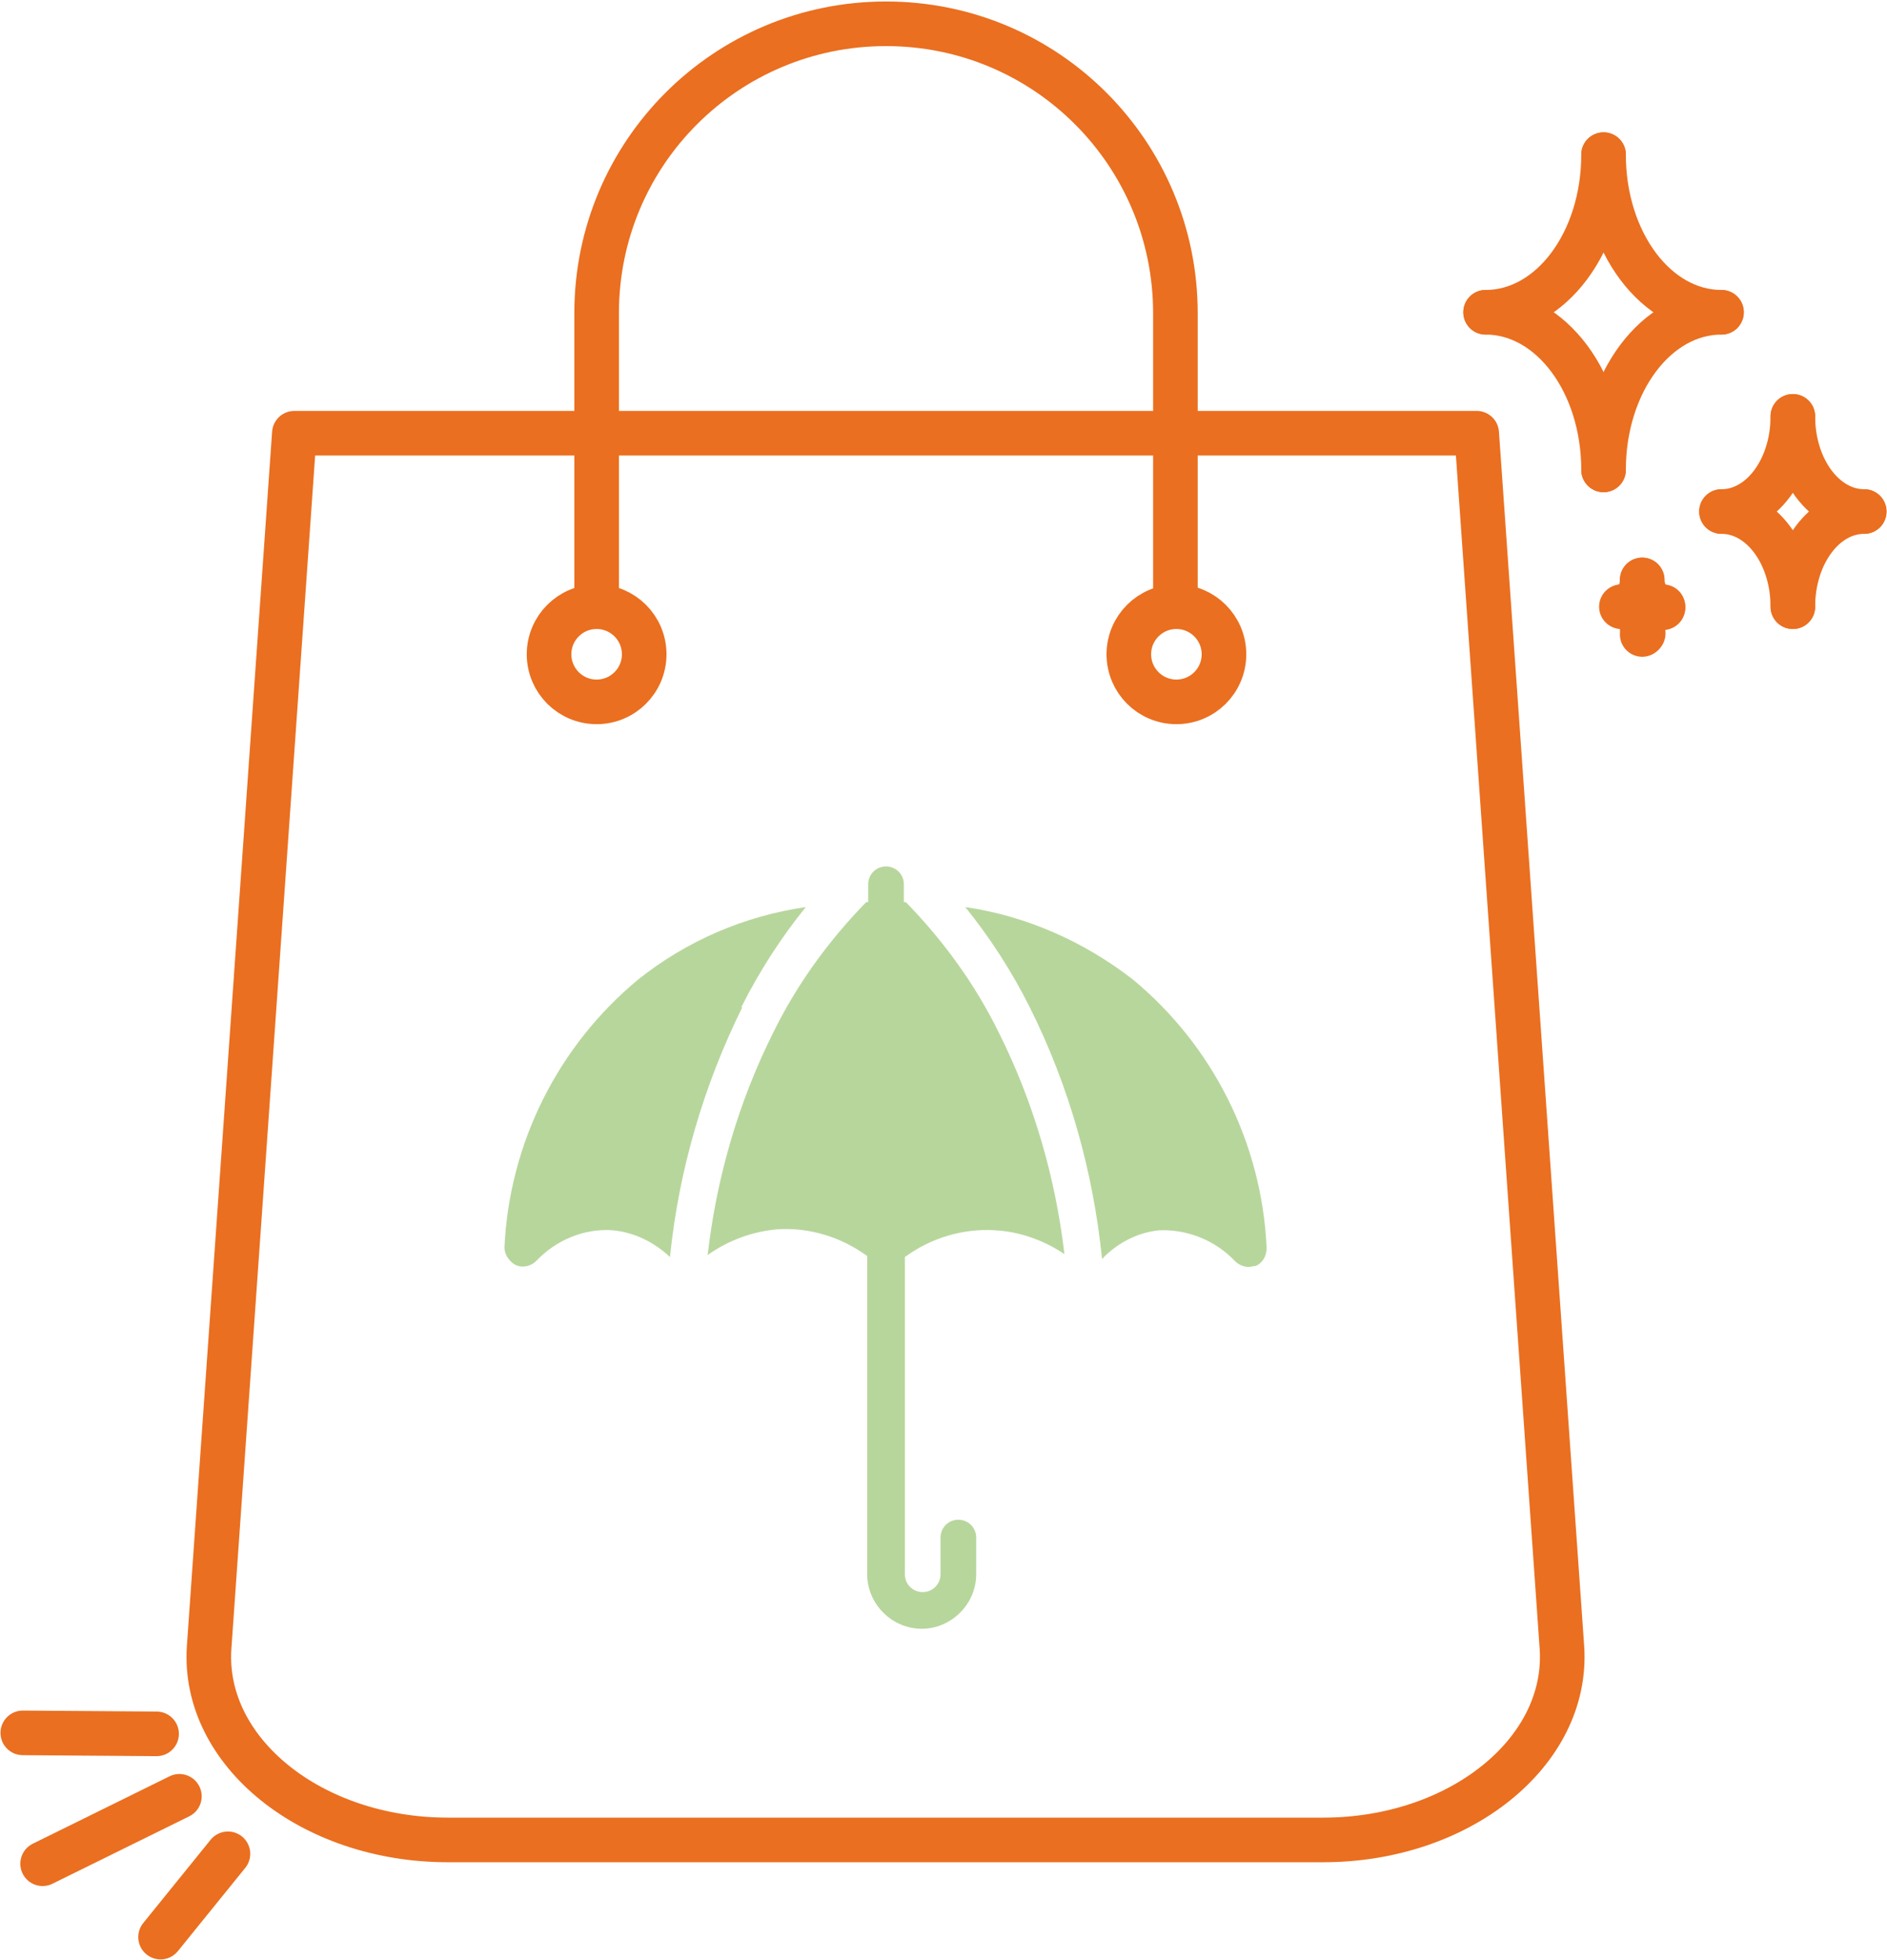 <?xml version="1.0" encoding="UTF-8"?>
<svg xmlns="http://www.w3.org/2000/svg" version="1.1" viewBox="0 0 190.4 197.7">
  <defs>
    <style>
      .cls-1 {
        fill: #b7d69c;
      }

      .cls-2 {
        fill: none;
        stroke: #ea6f20;
        stroke-linecap: round;
        stroke-linejoin: round;
        stroke-width: 4.5px;
      }
    </style>
  </defs>
  <!-- Generator: Adobe Illustrator 28.7.0, SVG Export Plug-In . SVG Version: 1.2.0 Build 136)  -->
  <g>
    <g id="Calque_1">
      <g>
        <g>
          <path class="cls-1" d="M74.9,101.6c-3.9,7.9-6.4,16.4-7.3,25.2-1.6-1.5-3.6-2.5-5.8-2.7-2.9-.2-5.7,1-7.7,3.1-.7.7-1.9.8-2.6,0-.4-.4-.6-.9-.6-1.4.5-10.5,5.4-20.3,13.5-27,4.9-3.9,10.7-6.4,16.9-7.3-2.5,3.1-4.7,6.5-6.5,10.1Z"></path>
          <path class="cls-1" d="M100.3,124.1c2.5.1,5,1,7.1,2.4-.9-7.7-3.1-15.3-6.6-22.3-2.4-4.9-5.6-9.3-9.4-13.2,0,0-.1,0-.2,0v-1.8c0-1-.8-1.8-1.8-1.8-1,0-1.8.8-1.8,1.8v1.8c0,0-.1,0-.2,0-3.8,3.9-7,8.3-9.4,13.2-3.5,7-5.7,14.6-6.6,22.4,2.1-1.5,4.6-2.4,7.1-2.6,3.2-.2,6.4.8,9,2.7v32.1c0,3,2.5,5.5,5.5,5.5,3,0,5.5-2.5,5.5-5.5v-3.7c0-1-.8-1.8-1.8-1.8-1,0-1.8.8-1.8,1.8v3.7c0,1-.8,1.8-1.8,1.8-1,0-1.8-.8-1.8-1.8v-32c2.6-1.9,5.8-2.9,9.1-2.7Z"></path>
          <path class="cls-1" d="M127.8,125.9c0,.8-.4,1.5-1.1,1.8-.2,0-.5.1-.7.1-.5,0-1-.2-1.4-.6-2-2.1-4.8-3.2-7.6-3.1-2.2.2-4.3,1.3-5.8,2.9-.9-8.8-3.3-17.4-7.3-25.4-1.8-3.6-4-7-6.5-10.1,6.2.9,12,3.5,16.9,7.3,8.1,6.7,13,16.5,13.5,27Z"></path>
        </g>
        <path class="cls-2" d="M133.6,185.6H45.2c-13.8,0-24.8-8.9-24.1-19.4l8.6-122.5h119.3l8.6,122.5c.7,10.5-10.3,19.4-24.1,19.4Z"></path>
        <path class="cls-2" d="M60.2,60.8v-29.2c0-16.2,13.1-29.2,29.2-29.2h0c16.2,0,29.2,13.1,29.2,29.2v29.2"></path>
        <circle class="cls-2" cx="60.2" cy="66" r="4.8"></circle>
        <circle class="cls-2" cx="118.7" cy="66" r="4.8"></circle>
        <line class="cls-2" x1="15.8" y1="174.9" x2="2.3" y2="174.8"></line>
        <line class="cls-2" x1="18.1" y1="181.2" x2="4.3" y2="188"></line>
        <line class="cls-2" x1="23" y1="187" x2="16.2" y2="195.4"></line>
        <g>
          <path class="cls-2" d="M180.9,42c0,5.3-3.2,9.6-7.2,9.6"></path>
          <path class="cls-2" d="M188.1,51.6c-4,0-7.2-4.3-7.2-9.6"></path>
          <path class="cls-2" d="M173.7,51.6c4,0,7.2,4.3,7.2,9.6"></path>
          <path class="cls-2" d="M180.9,61.2c0-5.3,3.2-9.6,7.2-9.6"></path>
        </g>
        <g>
          <path class="cls-2" d="M165.7,58.5c0,1.5-.9,2.7-2.1,2.7"></path>
          <path class="cls-2" d="M167.8,61.2c-1.1,0-2.1-1.2-2.1-2.7"></path>
          <path class="cls-2" d="M163.7,61.2c1.1,0,2.1,1.2,2.1,2.7"></path>
          <path class="cls-2" d="M165.7,64c0-1.5.9-2.7,2.1-2.7"></path>
        </g>
        <g>
          <path class="cls-2" d="M161.8,15.6c0,8.8-5.3,15.9-11.9,15.9"></path>
          <path class="cls-2" d="M173.7,31.5c-6.6,0-11.9-7.1-11.9-15.9"></path>
          <path class="cls-2" d="M149.9,31.5c6.6,0,11.9,7.1,11.9,15.9"></path>
          <path class="cls-2" d="M161.8,47.4c0-8.8,5.3-15.9,11.9-15.9"></path>
        </g>
      </g>
    </g>
  </g>
</svg>
